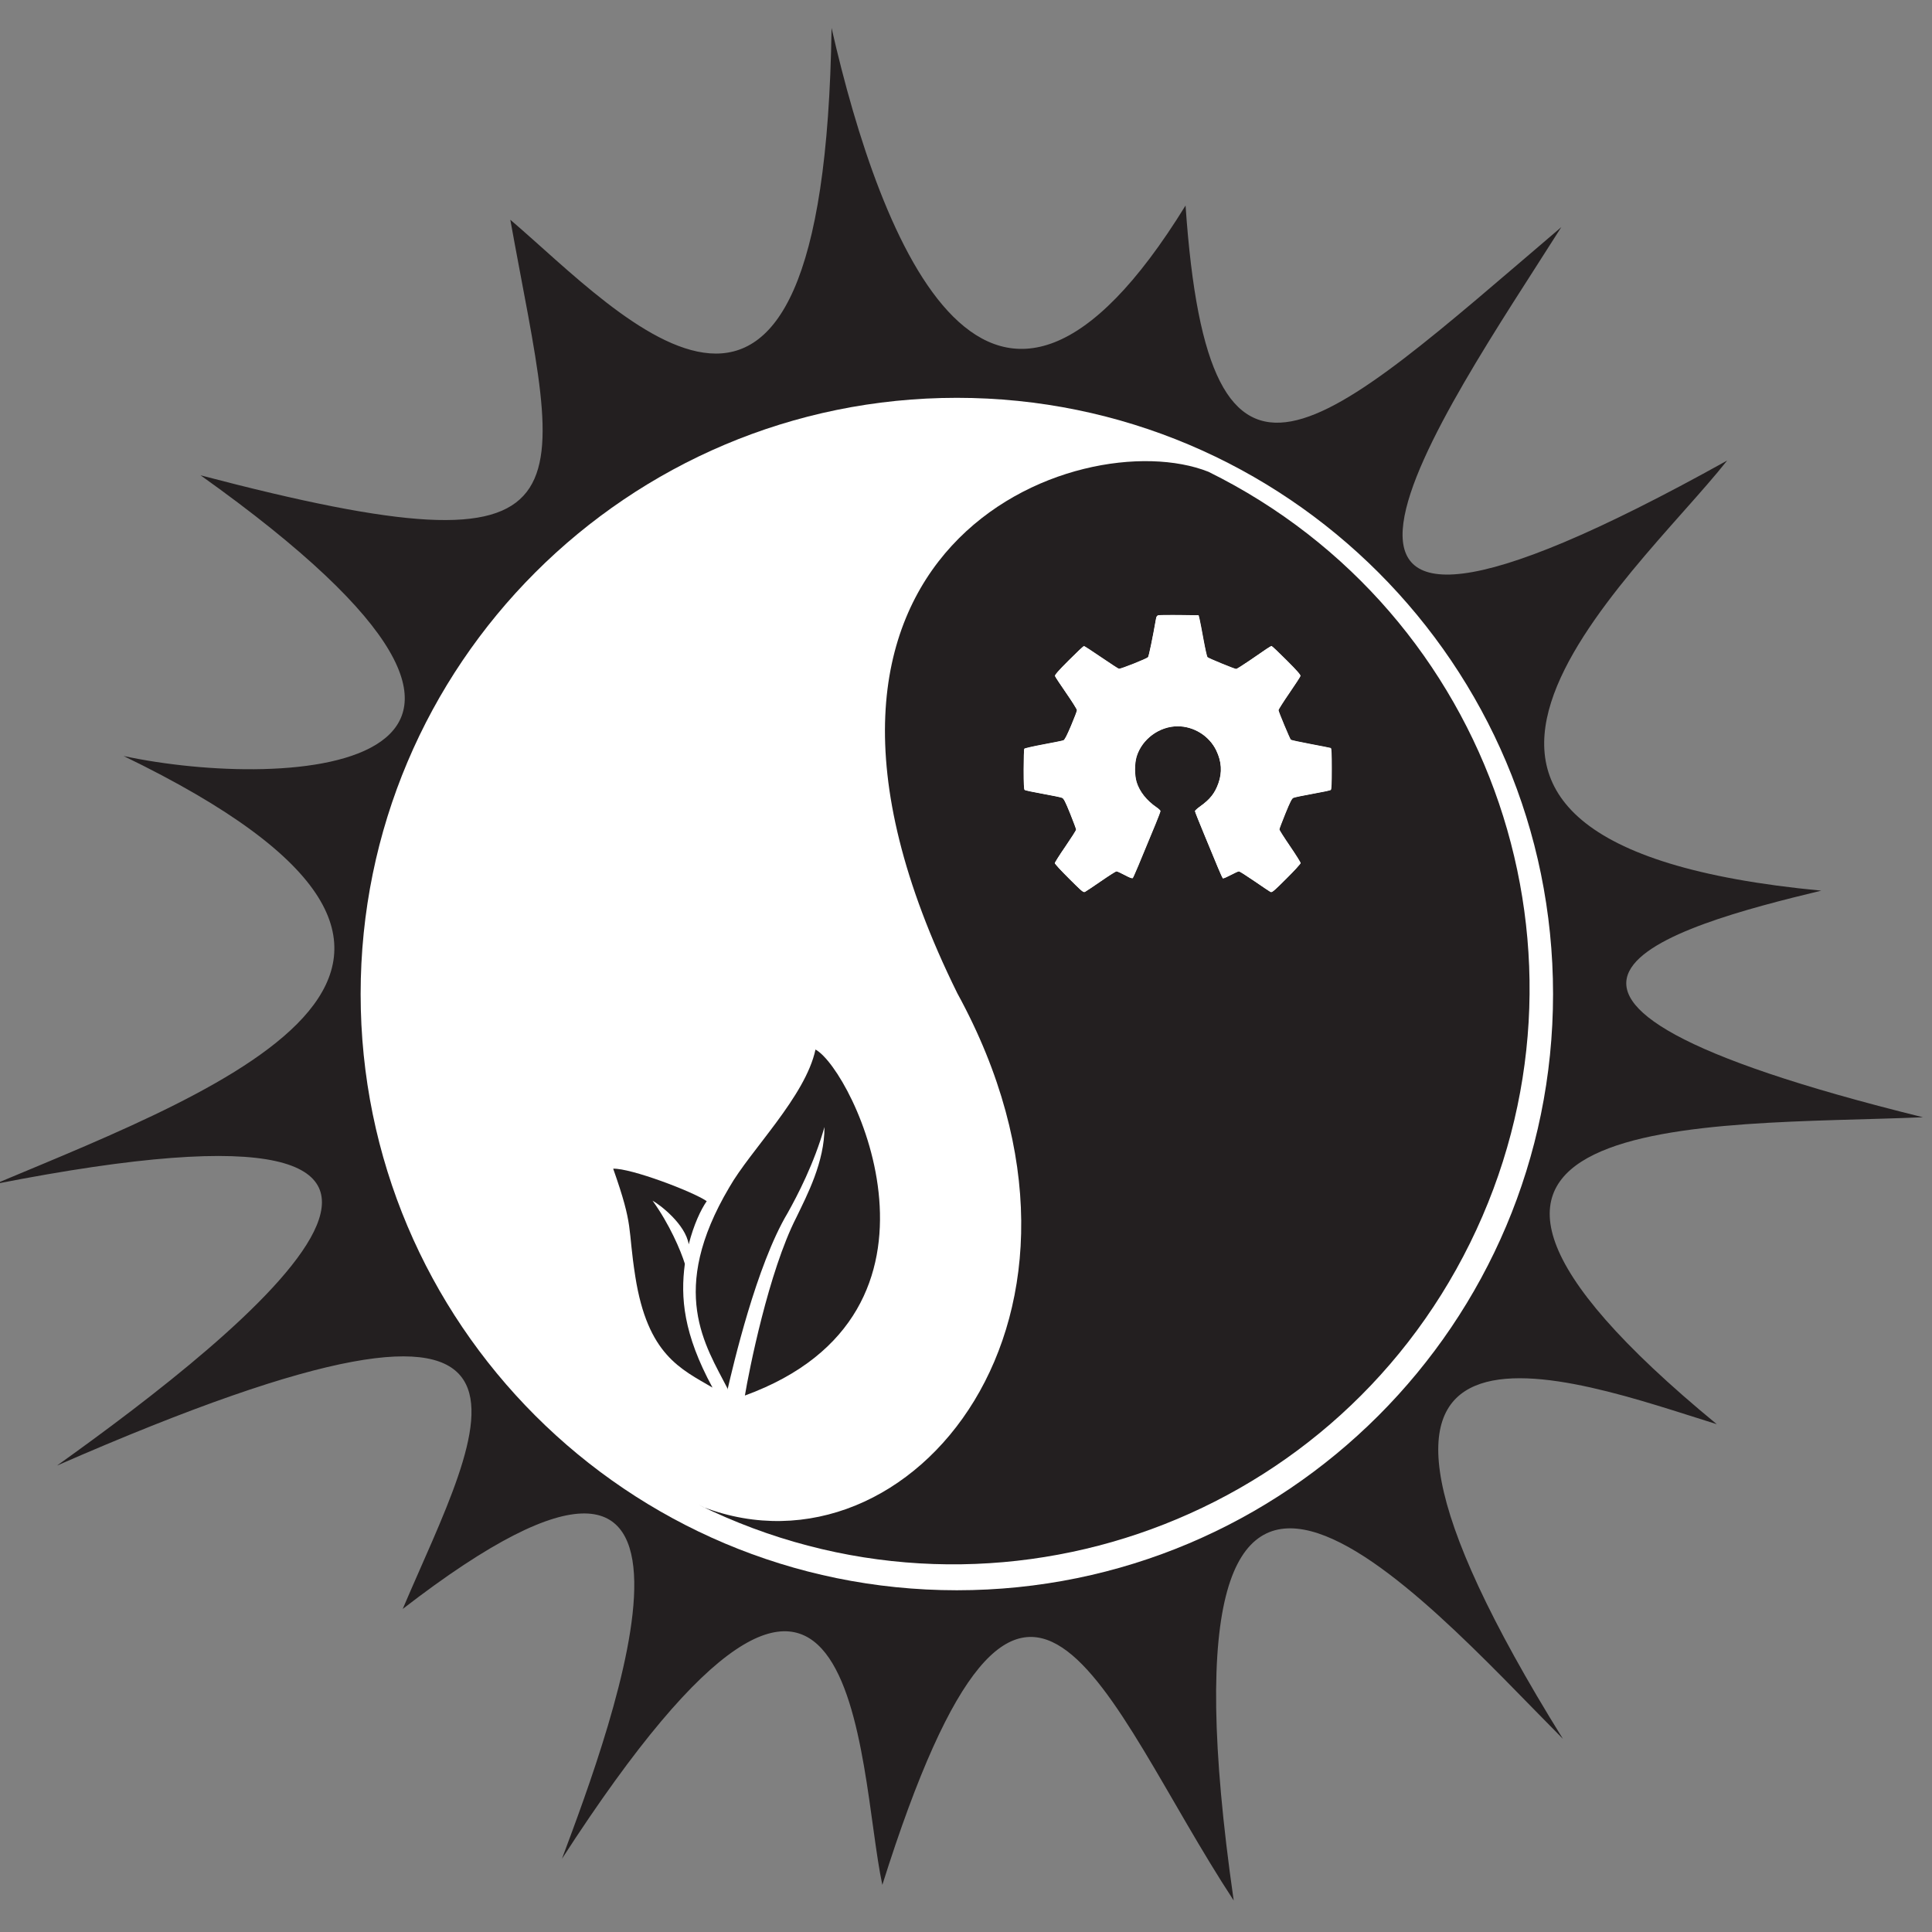 <?xml version="1.0" encoding="UTF-8" standalone="no"?>
<!-- Created with Inkscape (http://www.inkscape.org/) -->

<svg
   width="12.7mm"
   height="12.7mm"
   viewBox="0 0 12.7 12.7"
   version="1.1"
   id="svg5"
   sodipodi:docname="logos.svg"
   xml:space="preserve"
   inkscape:version="1.2.2 (b0a8486541, 2022-12-01)"
   xmlns:inkscape="http://www.inkscape.org/namespaces/inkscape"
   xmlns:sodipodi="http://sodipodi.sourceforge.net/DTD/sodipodi-0.dtd"
   xmlns="http://www.w3.org/2000/svg"
   xmlns:svg="http://www.w3.org/2000/svg"><rect x="0" y="0" width="12.7" height="12.7" fill="#808080" stroke="none"/><sodipodi:namedview
     id="namedview7"
     pagecolor="#969696"
     bordercolor="#666666"
     borderopacity="1.0"
     inkscape:showpageshadow="2"
     inkscape:pageopacity="0"
     inkscape:pagecheckerboard="0"
     inkscape:deskcolor="#d1d1d1"
     inkscape:document-units="mm"
     showgrid="false"
     inkscape:zoom="1.6378784"
     inkscape:cx="2128.6684"
     inkscape:cy="129.74101"
     inkscape:window-width="1920"
     inkscape:window-height="1048"
     inkscape:window-x="0"
     inkscape:window-y="32"
     inkscape:window-maximized="1"
     inkscape:current-layer="svg5"
     showguides="false" /><defs
     id="defs2" /><g
     id="g5704-7"
     transform="matrix(0.104,0,0,0.104,-17.915,0.184)"><path
       d="m 184.936,28.274 c 25.687,6.746 22.749,1.449 19.579,-16.153 7.017,5.977 19.836,20.58 20.305,-12.122 3.1,13.583 9.969,31.352 22.375,11.221 1.47,21.509 8.446,14.412 23.749,1.368 -7.366,11.654 -22.738,33.254 10.484,14.752 -5.937,7.517 -25.725,24.189 5.949,27.186 -9.376,2.259 -25.128,6.538 6.427,14.323 -13.534,0.58 -37.531,-0.769 -13.033,19.4 -9.025,-2.798 -28.485,-10.293 -9.723,19.891 -9.027,-9.085 -26.489,-29.315 -20.81,10.215 -8.307,-12.662 -13.185,-29.624 -22.208,-0.987 -1.599,-7.416 -1.231,-31.085 -20.251,-1.649 3.109,-8.295 12.433,-33.183 -10.065,-15.791 4.867,-11.455 12.652,-24.147 -21.849,-9.064 11.893,-8.496 32.703,-24.998 -3.939,-17.791 14.842,-6.217 35.352,-13.894 8.145,-27.057 10.235,2.199 31.533,1.248 4.866,-17.741"
       style="fill:#231f20;fill-opacity:1;fill-rule:nonzero;stroke:none;stroke-width:0.035"
       id="path710-1" /><path
       d="m 195.054,61.061 c 0,-20.812 16.873,-37.685 37.685,-37.685 20.813,0 37.684,16.872 37.684,37.685 0,20.813 -16.872,37.685 -37.684,37.685 -20.812,0 -37.685,-16.872 -37.685,-37.685"
       style="fill:#ffffff;fill-opacity:1;fill-rule:nonzero;stroke:none;stroke-width:0.035"
       id="path712-7" /><path
       d="m 216.736,93.498 c 13.094,4.984 27.18,-12.124 16.033,-32.486 -13.967,-28.28 7.754,-36.176 15.87,-32.963 18.029,8.899 25.432,30.728 16.534,48.758 -8.898,18.029 -30.727,25.432 -48.757,16.534 l 0.319,0.158"
       style="fill:#231f20;fill-opacity:1;fill-rule:nonzero;stroke:none;stroke-width:0.035"
       id="path714-2" /><path
       d="m 239.832,53.767 c -0.497,-0.493 -0.902,-0.933 -0.902,-0.979 0,-0.045 0.304,-0.525 0.674,-1.062 0.369,-0.539 0.673,-1.015 0.672,-1.059 0,-0.044 -0.169,-0.498 -0.376,-1.012 -0.301,-0.746 -0.403,-0.943 -0.505,-0.992 -0.07,-0.033 -0.619,-0.147 -1.215,-0.254 -0.598,-0.107 -1.118,-0.216 -1.153,-0.244 -0.049,-0.037 -0.065,-0.362 -0.065,-1.3 0,-0.687 0.018,-1.276 0.04,-1.309 0.021,-0.032 0.563,-0.156 1.203,-0.275 0.64,-0.118 1.214,-0.235 1.272,-0.259 0.077,-0.031 0.215,-0.297 0.48,-0.923 0.205,-0.484 0.373,-0.925 0.373,-0.98 0,-0.055 -0.307,-0.543 -0.68,-1.082 -0.374,-0.539 -0.692,-1.023 -0.708,-1.076 -0.019,-0.071 0.203,-0.326 0.874,-0.997 0.497,-0.495 0.927,-0.902 0.956,-0.902 0.031,0 0.522,0.318 1.088,0.706 0.57,0.388 1.073,0.718 1.123,0.731 0.092,0.026 1.73,-0.625 1.839,-0.73 0.048,-0.048 0.295,-1.229 0.504,-2.429 0.025,-0.141 0.065,-0.201 0.147,-0.222 0.064,-0.016 0.663,-0.021 1.333,-0.016 l 1.217,0.016 0.062,0.248 c 0.033,0.137 0.145,0.719 0.249,1.295 0.105,0.576 0.216,1.074 0.251,1.106 0.07,0.07 1.712,0.744 1.812,0.744 0.037,0 0.428,-0.247 0.868,-0.548 0.438,-0.302 0.915,-0.628 1.058,-0.725 0.144,-0.097 0.282,-0.177 0.31,-0.177 0.03,0 0.458,0.405 0.953,0.901 0.667,0.667 0.894,0.926 0.875,0.997 -0.013,0.052 -0.332,0.542 -0.707,1.087 -0.374,0.545 -0.681,1.028 -0.681,1.073 0,0.089 0.712,1.793 0.778,1.866 0.025,0.024 0.587,0.147 1.251,0.271 0.663,0.125 1.238,0.238 1.273,0.252 0.049,0.019 0.064,0.33 0.064,1.315 0,0.971 -0.016,1.303 -0.064,1.341 -0.035,0.028 -0.554,0.138 -1.153,0.244 -0.598,0.106 -1.143,0.221 -1.212,0.254 -0.097,0.047 -0.206,0.263 -0.503,0.992 -0.207,0.514 -0.379,0.963 -0.379,1.001 -0.001,0.037 0.299,0.513 0.67,1.054 0.37,0.542 0.673,1.024 0.673,1.074 0,0.048 -0.405,0.492 -0.902,0.984 -0.841,0.836 -0.908,0.893 -1.017,0.835 -0.064,-0.034 -0.518,-0.34 -1.01,-0.678 -0.493,-0.338 -0.929,-0.616 -0.972,-0.616 -0.043,0 -0.278,0.107 -0.522,0.236 -0.246,0.13 -0.467,0.224 -0.492,0.208 -0.027,-0.017 -0.169,-0.327 -0.319,-0.69 -0.149,-0.363 -0.537,-1.299 -0.861,-2.08 -0.325,-0.78 -0.589,-1.448 -0.589,-1.483 0,-0.036 0.146,-0.171 0.325,-0.298 0.628,-0.449 0.927,-0.825 1.154,-1.455 0.25,-0.695 0.208,-1.379 -0.132,-2.082 -0.441,-0.917 -1.413,-1.525 -2.436,-1.525 -1.157,0 -2.249,0.803 -2.591,1.905 -0.138,0.455 -0.138,1.175 0,1.629 0.186,0.594 0.629,1.155 1.259,1.585 0.134,0.092 0.246,0.199 0.246,0.236 0,0.038 -0.138,0.404 -0.307,0.813 -1.029,2.506 -1.396,3.375 -1.445,3.424 -0.037,0.037 -0.191,-0.017 -0.504,-0.185 -0.248,-0.131 -0.484,-0.24 -0.527,-0.24 -0.041,0 -0.476,0.276 -0.965,0.614 -0.489,0.337 -0.945,0.642 -1.011,0.677 -0.115,0.062 -0.168,0.02 -1.025,-0.832 l 0.002,0.002"
       style="fill:#ffffff;fill-opacity:1;fill-rule:nonzero;stroke:none;stroke-width:0.035"
       id="path716-7" /><path
       d="m 240.792,54.695 v 0 c -0.047,0 -0.09,-0.018 -0.136,-0.047 -0.047,-0.03 -0.101,-0.073 -0.173,-0.138 -0.144,-0.129 -0.359,-0.341 -0.709,-0.689 v -3.53e-4 c -0.35,-0.347 -0.653,-0.667 -0.806,-0.846 -0.051,-0.061 -0.084,-0.101 -0.104,-0.137 l -0.014,-0.05 0.008,-0.041 0.013,-0.03 0.042,-0.078 c 0.035,-0.061 0.085,-0.143 0.147,-0.24 0.123,-0.194 0.292,-0.449 0.477,-0.718 0.259,-0.377 0.485,-0.725 0.595,-0.91 0.03,-0.05 0.051,-0.09 0.06,-0.109 l -0.002,-0.009 -0.021,-0.066 c -0.019,-0.056 -0.046,-0.132 -0.08,-0.223 -0.068,-0.182 -0.162,-0.424 -0.265,-0.68 -0.15,-0.372 -0.251,-0.607 -0.324,-0.751 -0.073,-0.145 -0.12,-0.191 -0.141,-0.199 -0.003,-0.002 -0.054,-0.018 -0.121,-0.033 -0.069,-0.017 -0.163,-0.037 -0.272,-0.06 -0.219,-0.046 -0.505,-0.101 -0.803,-0.154 -0.281,-0.05 -0.545,-0.101 -0.75,-0.143 -0.207,-0.044 -0.347,-0.075 -0.407,-0.099 l -0.03,-0.017 -3.6e-4,3.53e-4 -7e-4,-7.06e-4 -0.002,-0.001 7.1e-4,-7.06e-4 -0.041,-0.061 -0.017,-0.072 c -0.01,-0.056 -0.016,-0.131 -0.021,-0.234 -0.01,-0.206 -0.015,-0.522 -0.015,-0.992 0,-0.323 0.004,-0.624 0.01,-0.857 0.007,-0.235 0.014,-0.392 0.027,-0.456 l 0.015,-0.038 v -3.53e-4 l 3.5e-4,-3.53e-4 3.5e-4,-7.05e-4 3.5e-4,3.53e-4 0.039,-0.034 0.03,-0.013 c 0.021,-0.008 0.048,-0.016 0.082,-0.026 0.066,-0.018 0.156,-0.041 0.266,-0.066 0.219,-0.05 0.516,-0.111 0.838,-0.171 0.479,-0.089 0.922,-0.176 1.136,-0.225 0.063,-0.014 0.111,-0.026 0.12,-0.029 v 0 l 0.007,-0.007 0.03,-0.036 c 0.024,-0.034 0.056,-0.087 0.093,-0.16 0.075,-0.145 0.176,-0.367 0.308,-0.679 0.096,-0.226 0.183,-0.443 0.249,-0.614 0.063,-0.162 0.107,-0.29 0.116,-0.331 l -0.005,-0.012 -0.037,-0.071 c -0.034,-0.06 -0.083,-0.142 -0.144,-0.24 -0.122,-0.195 -0.292,-0.45 -0.478,-0.719 -0.328,-0.473 -0.612,-0.901 -0.692,-1.043 l -0.026,-0.055 -10e-4,-0.003 -0.004,-0.029 c 0.002,-0.056 0.026,-0.091 0.06,-0.143 0.035,-0.051 0.085,-0.113 0.156,-0.192 0.14,-0.158 0.36,-0.385 0.683,-0.709 0.423,-0.421 0.793,-0.776 0.921,-0.88 l 0.052,-0.036 0.037,-0.009 0.043,0.011 0.027,0.013 0.074,0.043 c 0.06,0.036 0.143,0.089 0.242,0.153 0.198,0.128 0.463,0.306 0.746,0.5 0.267,0.182 0.519,0.351 0.716,0.48 0.189,0.123 0.332,0.213 0.377,0.236 l 0.011,-0.002 0.053,-0.014 c 0.043,-0.013 0.101,-0.031 0.168,-0.054 0.134,-0.046 0.306,-0.11 0.486,-0.18 0.361,-0.14 0.756,-0.305 0.949,-0.4 0.044,-0.022 0.079,-0.041 0.095,-0.051 l 0.013,-0.04 c 0.011,-0.037 0.025,-0.091 0.042,-0.158 0.033,-0.135 0.074,-0.324 0.121,-0.549 0.093,-0.45 0.207,-1.045 0.312,-1.644 v -7.06e-4 c 0.014,-0.075 0.031,-0.135 0.064,-0.186 0.033,-0.051 0.086,-0.085 0.141,-0.098 0.028,-0.006 0.056,-0.007 0.107,-0.01 0.049,-0.002 0.113,-0.004 0.19,-0.006 0.154,-0.003 0.359,-0.004 0.59,-0.004 0.147,0 0.304,7.05e-4 0.466,0.002 h 7e-4 l 1.217,0.016 c 0.036,3.52e-4 0.066,0.025 0.075,0.059 l 0.061,0.248 3.5e-4,7.06e-4 c 0.034,0.142 0.146,0.722 0.25,1.299 v 0 c 0.074,0.404 0.151,0.77 0.201,0.959 0.013,0.05 0.026,0.09 0.032,0.107 l 0.004,0.003 0.045,0.024 c 0.038,0.019 0.092,0.044 0.157,0.073 0.129,0.058 0.3,0.131 0.482,0.207 0.363,0.151 0.771,0.313 0.969,0.382 0.04,0.014 0.073,0.024 0.09,0.029 l 0.002,-0.001 0.055,-0.03 c 0.047,-0.027 0.113,-0.067 0.191,-0.116 0.156,-0.099 0.363,-0.235 0.583,-0.386 0.438,-0.302 0.916,-0.628 1.059,-0.725 0.11,-0.075 0.215,-0.138 0.281,-0.169 0.025,-0.01 0.035,-0.019 0.073,-0.021 l 0.037,0.008 0.015,0.009 0.025,0.018 0.067,0.056 c 0.053,0.047 0.125,0.114 0.212,0.196 0.174,0.164 0.405,0.39 0.653,0.638 0.483,0.483 0.734,0.75 0.839,0.901 0.034,0.053 0.058,0.087 0.06,0.143 l -0.004,0.028 v 3.53e-4 l -0.026,0.058 -0.046,0.079 c -0.038,0.063 -0.091,0.146 -0.156,0.245 -0.129,0.198 -0.302,0.457 -0.49,0.73 -0.262,0.382 -0.492,0.736 -0.604,0.923 -0.03,0.05 -0.052,0.091 -0.061,0.11 l 0.01,0.032 c 0.01,0.031 0.025,0.073 0.045,0.124 0.038,0.102 0.092,0.239 0.154,0.39 0.122,0.302 0.274,0.662 0.389,0.924 0.069,0.158 0.128,0.284 0.152,0.328 l 0.004,0.001 c 0.017,0.005 0.042,0.012 0.075,0.02 0.065,0.017 0.158,0.038 0.271,0.062 0.226,0.049 0.532,0.11 0.863,0.173 0.581,0.11 1.092,0.209 1.238,0.242 l 0.048,0.013 c 0.04,0.017 0.052,0.044 0.061,0.064 l 0.019,0.07 c 0.01,0.054 0.016,0.127 0.021,0.23 0.01,0.206 0.013,0.53 0.013,1.023 0,0.425 -0.003,0.728 -0.011,0.939 -0.008,0.212 -0.017,0.326 -0.041,0.399 l -0.042,0.064 h 3.5e-4 l -7e-4,3.52e-4 -3.6e-4,3.53e-4 v 0 l -0.031,0.017 -0.029,0.01 c -0.021,0.007 -0.048,0.014 -0.08,0.022 -0.065,0.016 -0.152,0.036 -0.257,0.059 -0.21,0.044 -0.49,0.098 -0.791,0.152 -0.447,0.08 -0.866,0.164 -1.073,0.214 -0.067,0.016 -0.117,0.031 -0.119,0.033 -0.016,0.005 -0.067,0.058 -0.141,0.205 -0.074,0.147 -0.176,0.382 -0.324,0.746 v -3.53e-4 c -0.15,0.373 -0.282,0.712 -0.342,0.882 -0.013,0.037 -0.023,0.068 -0.029,0.085 l 0.002,0.005 0.037,0.067 c 0.033,0.057 0.082,0.136 0.142,0.231 0.121,0.19 0.288,0.443 0.472,0.713 0.261,0.382 0.488,0.734 0.602,0.93 0.038,0.066 0.063,0.111 0.076,0.147 l 0.008,0.041 -0.013,0.049 -0.019,0.031 -0.057,0.074 c -0.048,0.058 -0.114,0.134 -0.197,0.224 -0.164,0.18 -0.391,0.414 -0.64,0.661 -0.525,0.522 -0.744,0.738 -0.881,0.826 -0.046,0.029 -0.089,0.047 -0.135,0.048 -3.5e-4,0 -7.1e-4,0 -7.1e-4,0 -0.038,0 -0.069,-0.013 -0.092,-0.026 -0.042,-0.023 -0.167,-0.105 -0.351,-0.229 -0.183,-0.123 -0.42,-0.285 -0.666,-0.454 -0.346,-0.237 -0.665,-0.445 -0.835,-0.545 -0.044,-0.026 -0.08,-0.046 -0.098,-0.054 l -0.033,0.011 c -0.029,0.011 -0.07,0.028 -0.116,0.049 -0.092,0.042 -0.211,0.1 -0.332,0.165 -0.174,0.092 -0.333,0.165 -0.43,0.199 -0.034,0.011 -0.056,0.019 -0.09,0.02 l -0.05,-0.014 -7.1e-4,-3.53e-4 -0.04,-0.044 -0.028,-0.049 c -0.021,-0.039 -0.046,-0.092 -0.075,-0.155 -0.058,-0.127 -0.132,-0.296 -0.206,-0.478 -0.149,-0.363 -0.537,-1.299 -0.861,-2.08 -0.152,-0.366 -0.291,-0.707 -0.396,-0.97 -0.105,-0.265 -0.175,-0.445 -0.193,-0.508 l -0.006,-0.035 0.017,-0.058 0.026,-0.036 0.077,-0.078 c 0.062,-0.057 0.145,-0.124 0.237,-0.189 0.621,-0.446 0.902,-0.8 1.126,-1.418 0.104,-0.289 0.156,-0.574 0.156,-0.858 -3.5e-4,-0.384 -0.094,-0.768 -0.285,-1.163 -0.427,-0.888 -1.372,-1.48 -2.364,-1.48 -3.6e-4,0 -0.001,0 -0.001,0 -0.001,0 -0.002,0 -0.002,0 -1.12,0 -2.184,0.783 -2.514,1.85 l 3.5e-4,-3.53e-4 c -0.066,0.217 -0.101,0.505 -0.101,0.792 -3.5e-4,0.288 0.034,0.575 0.101,0.792 l -3.5e-4,-7.05e-4 c 0.18,0.574 0.61,1.122 1.228,1.544 0.106,0.073 0.196,0.15 0.245,0.214 0.015,0.023 0.032,0.04 0.035,0.087 l -0.009,0.05 -0.019,0.06 c -0.016,0.048 -0.039,0.11 -0.067,0.185 -0.056,0.149 -0.133,0.343 -0.218,0.548 v -3.52e-4 c -0.483,1.175 -0.82,1.99 -1.046,2.53 -0.228,0.542 -0.342,0.801 -0.39,0.885 l -0.025,0.035 -0.092,0.035 c -0.056,-0.001 -0.114,-0.02 -0.195,-0.054 -0.081,-0.034 -0.182,-0.084 -0.309,-0.152 h 3.5e-4 c -0.115,-0.061 -0.228,-0.117 -0.318,-0.158 -0.075,-0.035 -0.14,-0.061 -0.166,-0.069 l -0.004,0.002 -0.062,0.034 c -0.053,0.03 -0.125,0.075 -0.212,0.13 -0.174,0.11 -0.404,0.264 -0.648,0.432 -0.244,0.169 -0.481,0.329 -0.665,0.452 -0.184,0.123 -0.309,0.205 -0.353,0.229 v 0 c -0.024,0.013 -0.058,0.029 -0.1,0.029 m -0.962,-0.93 c 0.699,0.695 0.863,0.852 0.962,0.852 0.022,0 0.041,-0.008 0.063,-0.019 0.066,-0.035 0.522,-0.34 1.011,-0.677 0.489,-0.338 0.924,-0.614 0.965,-0.614 0.042,0 0.279,0.108 0.527,0.24 0.251,0.134 0.399,0.196 0.467,0.196 0.017,0 0.029,-0.004 0.036,-0.011 0.049,-0.049 0.416,-0.918 1.445,-3.424 0.169,-0.409 0.307,-0.775 0.307,-0.813 0,-0.038 -0.111,-0.144 -0.246,-0.236 -0.63,-0.431 -1.073,-0.992 -1.259,-1.585 -0.138,-0.454 -0.138,-1.175 0,-1.629 0.342,-1.102 1.434,-1.905 2.591,-1.905 1.023,0 1.995,0.608 2.436,1.525 0.34,0.703 0.382,1.386 0.132,2.082 -0.227,0.63 -0.526,1.006 -1.154,1.455 -0.179,0.127 -0.325,0.262 -0.325,0.298 0,0.036 0.265,0.703 0.589,1.483 0.324,0.781 0.712,1.717 0.861,2.08 0.149,0.363 0.291,0.673 0.319,0.69 0.002,0.001 0.005,0.002 0.008,0.002 0.049,0 0.256,-0.089 0.483,-0.21 0.244,-0.13 0.479,-0.236 0.522,-0.236 0.042,0 0.478,0.277 0.972,0.616 0.492,0.338 0.945,0.644 1.01,0.678 0.018,0.01 0.036,0.017 0.056,0.017 0.098,0 0.262,-0.157 0.961,-0.851 0.496,-0.492 0.902,-0.935 0.902,-0.984 0,-0.049 -0.303,-0.531 -0.673,-1.074 -0.371,-0.542 -0.672,-1.017 -0.67,-1.054 v 0 0 c 0,-0.038 0.172,-0.487 0.379,-1.001 0.297,-0.729 0.406,-0.945 0.503,-0.992 0.069,-0.033 0.614,-0.147 1.212,-0.254 0.599,-0.107 1.118,-0.216 1.153,-0.244 0.048,-0.038 0.064,-0.369 0.064,-1.341 0,-0.985 -0.015,-1.295 -0.064,-1.315 -0.035,-0.014 -0.61,-0.126 -1.273,-0.252 -0.664,-0.124 -1.226,-0.247 -1.251,-0.271 -0.066,-0.073 -0.778,-1.778 -0.778,-1.866 0,-0.045 0.307,-0.528 0.681,-1.073 0.375,-0.545 0.694,-1.035 0.707,-1.087 0.019,-0.071 -0.208,-0.33 -0.875,-0.997 -0.495,-0.496 -0.923,-0.901 -0.953,-0.901 -0.028,0 -0.166,0.079 -0.31,0.177 -0.143,0.097 -0.62,0.424 -1.058,0.725 -0.441,0.302 -0.831,0.548 -0.868,0.548 -0.101,0 -1.742,-0.673 -1.812,-0.744 -0.035,-0.032 -0.145,-0.53 -0.251,-1.106 -0.104,-0.576 -0.216,-1.159 -0.249,-1.295 l -0.062,-0.248 -1.217,-0.016 c -0.162,-0.001 -0.319,-0.002 -0.466,-0.002 -0.462,0 -0.818,0.006 -0.867,0.018 -0.083,0.02 -0.122,0.08 -0.147,0.222 -0.209,1.2 -0.455,2.381 -0.504,2.429 v 0 c -0.107,0.103 -1.683,0.73 -1.832,0.73 -0.003,0 -0.005,-3.52e-4 -0.007,-7.05e-4 -0.05,-0.013 -0.553,-0.342 -1.123,-0.731 -0.566,-0.388 -1.057,-0.706 -1.088,-0.706 -0.029,0 -0.459,0.406 -0.956,0.902 -0.671,0.671 -0.893,0.926 -0.874,0.997 0.016,0.053 0.334,0.537 0.708,1.076 0.373,0.539 0.68,1.027 0.68,1.082 0,0.056 -0.168,0.497 -0.373,0.98 -0.265,0.625 -0.403,0.892 -0.48,0.923 -0.058,0.024 -0.631,0.141 -1.272,0.259 -0.641,0.12 -1.183,0.243 -1.203,0.275 v 0 c -0.022,0.032 -0.04,0.622 -0.04,1.309 0,0.938 0.016,1.263 0.065,1.3 0.034,0.028 0.555,0.138 1.153,0.244 0.596,0.106 1.145,0.221 1.215,0.254 0.102,0.049 0.204,0.246 0.505,0.992 0.206,0.514 0.376,0.968 0.376,1.012 0.002,0.044 -0.303,0.52 -0.672,1.059 -0.37,0.537 -0.674,1.017 -0.674,1.062 0,0.045 0.405,0.485 0.902,0.979 l -0.002,-0.002 m 0.446,-3.098 v 0 m 12.929,-0.005 v 0 m -13.005,-0.009 v 0 m 0,0 v 0 m -0.746,-5.689 v 0 m 0,0 v 0 m 5.345,-5.217 v 0 m 0,0 v 0 m -0.032,-0.034 v 0 m 0,0 v 0 m -0.85,14.073 h 3.6e-4 v 0 h -3.6e-4 m -4.555,-5.052 h -3.5e-4 3.5e-4 v 0"
       style="fill:#231f20;fill-opacity:1;fill-rule:nonzero;stroke:none;stroke-width:0.035"
       id="path718-2" /><path
       d="m 240.792,54.616 c -0.099,0 -0.263,-0.156 -0.962,-0.852 l 0.002,0.002 c -0.497,-0.493 -0.902,-0.933 -0.902,-0.979 0,-0.045 0.304,-0.525 0.674,-1.062 0.369,-0.539 0.673,-1.015 0.672,-1.059 0,-0.044 -0.169,-0.498 -0.376,-1.012 -0.301,-0.746 -0.403,-0.943 -0.505,-0.992 -0.07,-0.033 -0.619,-0.147 -1.215,-0.254 -0.598,-0.107 -1.118,-0.216 -1.153,-0.244 -0.049,-0.037 -0.065,-0.362 -0.065,-1.3 0,-0.687 0.018,-1.276 0.04,-1.309 v 0 0 c 0.021,-0.032 0.563,-0.156 1.203,-0.275 0.64,-0.118 1.214,-0.235 1.272,-0.259 0.077,-0.031 0.215,-0.297 0.48,-0.923 0.205,-0.484 0.373,-0.925 0.373,-0.98 0,-0.055 -0.307,-0.543 -0.68,-1.082 -0.374,-0.539 -0.692,-1.023 -0.708,-1.076 -0.019,-0.071 0.203,-0.326 0.874,-0.997 0.497,-0.495 0.927,-0.902 0.956,-0.902 0.031,0 0.522,0.318 1.088,0.706 0.57,0.388 1.073,0.718 1.123,0.731 0.002,3.53e-4 0.004,7.05e-4 0.007,7.05e-4 0.149,0 1.725,-0.628 1.832,-0.73 v 0 0 c 0.048,-0.048 0.295,-1.229 0.504,-2.429 0.025,-0.141 0.065,-0.201 0.147,-0.222 0.048,-0.012 0.405,-0.018 0.867,-0.018 0.147,0 0.304,7.05e-4 0.466,0.002 l 1.217,0.016 0.062,0.248 c 0.033,0.137 0.145,0.719 0.249,1.295 0.105,0.576 0.216,1.074 0.251,1.106 0.07,0.07 1.712,0.744 1.812,0.744 0.037,0 0.428,-0.247 0.868,-0.548 0.438,-0.302 0.915,-0.628 1.058,-0.725 0.144,-0.097 0.282,-0.177 0.31,-0.177 0.03,0 0.458,0.405 0.953,0.901 0.667,0.667 0.894,0.926 0.875,0.997 -0.013,0.052 -0.332,0.542 -0.707,1.087 -0.374,0.545 -0.681,1.028 -0.681,1.073 0,0.089 0.712,1.793 0.778,1.866 0.025,0.024 0.587,0.147 1.251,0.271 0.663,0.125 1.238,0.238 1.273,0.252 0.049,0.019 0.064,0.33 0.064,1.315 0,0.971 -0.016,1.303 -0.064,1.341 -0.035,0.028 -0.554,0.138 -1.153,0.244 -0.598,0.106 -1.143,0.221 -1.212,0.254 -0.097,0.047 -0.206,0.263 -0.503,0.992 -0.207,0.514 -0.379,0.963 -0.379,1.001 v 0 c -0.001,0.037 0.299,0.513 0.67,1.054 0.37,0.542 0.673,1.024 0.673,1.074 0,0.048 -0.405,0.492 -0.902,0.984 -0.699,0.695 -0.863,0.851 -0.961,0.851 -0.02,0 -0.037,-0.007 -0.056,-0.017 -0.064,-0.034 -0.518,-0.34 -1.01,-0.678 -0.493,-0.338 -0.929,-0.616 -0.972,-0.616 -0.043,0 -0.278,0.107 -0.522,0.236 -0.228,0.121 -0.434,0.21 -0.483,0.21 -0.004,0 -0.007,-7.06e-4 -0.008,-0.002 -0.027,-0.017 -0.169,-0.327 -0.319,-0.69 -0.149,-0.363 -0.537,-1.299 -0.861,-2.08 -0.325,-0.78 -0.589,-1.448 -0.589,-1.483 0,-0.036 0.146,-0.171 0.325,-0.298 0.628,-0.449 0.927,-0.825 1.154,-1.455 0.25,-0.695 0.208,-1.379 -0.132,-2.082 -0.441,-0.917 -1.413,-1.525 -2.436,-1.525 -1.157,0 -2.249,0.803 -2.591,1.905 -0.138,0.455 -0.138,1.175 0,1.629 0.186,0.594 0.629,1.155 1.259,1.585 0.134,0.092 0.246,0.199 0.246,0.236 0,0.038 -0.138,0.404 -0.307,0.813 -1.029,2.506 -1.396,3.375 -1.445,3.424 -0.007,0.007 -0.019,0.011 -0.036,0.011 -0.068,0 -0.217,-0.062 -0.467,-0.196 -0.248,-0.131 -0.484,-0.24 -0.527,-0.24 -0.041,0 -0.476,0.276 -0.965,0.614 -0.489,0.337 -0.945,0.642 -1.011,0.677 -0.021,0.011 -0.041,0.019 -0.063,0.019 m -0.905,-0.905 c 0.348,0.346 0.563,0.558 0.701,0.682 0.128,0.117 0.191,0.145 0.202,0.145 7e-4,0 0.001,0 0.002,-3.53e-4 l 0.025,-0.01 0.001,-7.05e-4 c 0.023,-0.012 0.158,-0.099 0.34,-0.221 0.183,-0.122 0.419,-0.283 0.663,-0.451 0.345,-0.239 0.663,-0.446 0.838,-0.55 0.06,-0.035 0.1,-0.058 0.132,-0.07 l 0.04,-0.009 c 0.038,0.002 0.057,0.011 0.093,0.024 0.035,0.013 0.077,0.031 0.126,0.053 0.097,0.044 0.219,0.105 0.344,0.171 h 3.5e-4 c 0.124,0.067 0.222,0.115 0.295,0.145 0.056,0.024 0.1,0.037 0.122,0.041 l 0.013,-0.025 c 0.016,-0.032 0.038,-0.079 0.066,-0.142 0.057,-0.126 0.139,-0.318 0.252,-0.586 0.226,-0.536 0.575,-1.38 1.09,-2.633 l 3.6e-4,-3.53e-4 c 0.122,-0.295 0.229,-0.57 0.277,-0.709 0.01,-0.027 0.017,-0.051 0.021,-0.066 l -3.6e-4,-3.53e-4 -0.044,-0.049 c -0.041,-0.039 -0.1,-0.087 -0.164,-0.131 -0.642,-0.439 -1.096,-1.012 -1.289,-1.627 v -7.05e-4 c -0.072,-0.238 -0.107,-0.537 -0.107,-0.837 0,-0.3 0.035,-0.6 0.107,-0.838 v -3.53e-4 c 0.354,-1.136 1.472,-1.959 2.666,-1.96 1.054,7.06e-4 2.051,0.624 2.506,1.569 0.2,0.412 0.3,0.822 0.3,1.231 0,0.304 -0.055,0.607 -0.165,0.911 -0.23,0.642 -0.548,1.04 -1.182,1.493 -0.076,0.054 -0.146,0.11 -0.2,0.157 -0.04,0.035 -0.072,0.068 -0.087,0.086 l 0.002,0.008 c 0.007,0.022 0.019,0.054 0.034,0.093 0.03,0.079 0.073,0.19 0.126,0.324 0.107,0.268 0.254,0.63 0.416,1.02 0.324,0.781 0.712,1.716 0.861,2.08 0.104,0.254 0.206,0.483 0.264,0.598 0.007,0.014 0.014,0.026 0.019,0.037 l 0.01,-0.003 c 0.027,-0.009 0.063,-0.023 0.105,-0.042 0.084,-0.036 0.191,-0.088 0.303,-0.147 0.185,-0.098 0.364,-0.183 0.466,-0.222 0.037,-0.013 0.055,-0.022 0.093,-0.024 l 0.04,0.009 0.028,0.012 0.071,0.038 c 0.057,0.032 0.131,0.078 0.219,0.134 0.177,0.113 0.41,0.267 0.657,0.436 0.246,0.169 0.482,0.33 0.665,0.453 0.181,0.122 0.315,0.21 0.338,0.221 l 0.019,0.007 c 0,0 0,0 3.5e-4,0 0.004,0 0.018,-0.003 0.051,-0.023 0.034,-0.021 0.083,-0.06 0.152,-0.122 0.138,-0.123 0.354,-0.336 0.703,-0.683 0.348,-0.344 0.652,-0.666 0.798,-0.84 0.034,-0.04 0.06,-0.073 0.074,-0.093 l -0.036,-0.068 c -0.033,-0.059 -0.082,-0.14 -0.143,-0.236 -0.121,-0.193 -0.289,-0.449 -0.473,-0.719 -0.261,-0.381 -0.487,-0.728 -0.6,-0.918 -0.038,-0.064 -0.062,-0.107 -0.075,-0.139 l -0.009,-0.041 v -3.53e-4 0 0 -0.005 0 -7.06e-4 h 0.001 l 0.01,-0.049 0.024,-0.071 c 0.02,-0.056 0.048,-0.133 0.083,-0.224 0.069,-0.182 0.164,-0.423 0.267,-0.681 v -3.53e-4 c 0.149,-0.365 0.25,-0.602 0.329,-0.757 0.08,-0.154 0.132,-0.233 0.213,-0.275 0.033,-0.015 0.076,-0.026 0.15,-0.044 0.072,-0.017 0.165,-0.038 0.276,-0.061 0.22,-0.046 0.507,-0.102 0.806,-0.155 0.272,-0.048 0.526,-0.097 0.727,-0.139 0.188,-0.039 0.332,-0.073 0.385,-0.09 l 0.009,-0.04 c 0.008,-0.046 0.014,-0.12 0.019,-0.223 0.01,-0.206 0.014,-0.532 0.014,-1.017 3.6e-4,-0.648 -0.007,-1.005 -0.024,-1.17 -0.004,-0.035 -0.008,-0.061 -0.012,-0.077 l -0.005,-0.001 c -0.02,-0.005 -0.047,-0.01 -0.082,-0.018 -0.069,-0.014 -0.164,-0.034 -0.28,-0.056 -0.23,-0.046 -0.54,-0.105 -0.871,-0.168 -0.468,-0.087 -0.885,-0.174 -1.102,-0.227 -0.074,-0.018 -0.121,-0.031 -0.153,-0.043 l -0.037,-0.023 -0.003,-0.003 -0.029,-0.044 -0.031,-0.062 c -0.024,-0.049 -0.054,-0.115 -0.089,-0.193 -0.069,-0.155 -0.156,-0.358 -0.244,-0.567 -0.176,-0.419 -0.351,-0.855 -0.394,-0.995 l -0.012,-0.058 0.009,-0.041 0.013,-0.03 0.042,-0.078 c 0.035,-0.062 0.086,-0.144 0.148,-0.242 0.124,-0.195 0.295,-0.453 0.482,-0.726 0.272,-0.396 0.515,-0.763 0.63,-0.951 0.029,-0.047 0.051,-0.085 0.061,-0.104 l -0.001,-0.003 -0.029,-0.048 c -0.029,-0.042 -0.077,-0.101 -0.145,-0.178 -0.137,-0.154 -0.355,-0.38 -0.676,-0.701 -0.347,-0.349 -0.663,-0.653 -0.827,-0.8 -0.034,-0.03 -0.062,-0.055 -0.081,-0.07 l -0.062,0.033 c -0.054,0.031 -0.123,0.074 -0.193,0.122 -0.143,0.097 -0.62,0.423 -1.058,0.725 -0.311,0.213 -0.596,0.398 -0.754,0.491 -0.054,0.031 -0.09,0.052 -0.12,0.063 l -0.038,0.008 -0.054,-0.009 -0.065,-0.02 c -0.05,-0.017 -0.116,-0.041 -0.193,-0.07 -0.154,-0.058 -0.351,-0.136 -0.554,-0.219 -0.406,-0.165 -0.824,-0.344 -0.953,-0.415 l -0.047,-0.031 v 0 l -3.6e-4,-7.05e-4 -0.001,-7.06e-4 3.6e-4,-3.52e-4 -0.035,-0.061 -0.025,-0.078 c -0.017,-0.062 -0.038,-0.147 -0.061,-0.248 -0.045,-0.202 -0.1,-0.471 -0.152,-0.76 l -3.6e-4,-3.52e-4 c -0.104,-0.574 -0.216,-1.16 -0.248,-1.29 v 3.53e-4 l -0.047,-0.189 -1.156,-0.015 h 3.5e-4 c -0.162,-0.001 -0.319,-0.002 -0.465,-0.002 -0.224,0 -0.422,0.001 -0.573,0.004 -0.149,0.002 -0.257,0.007 -0.276,0.011 v 0 l -0.049,0.033 c -0.014,0.02 -0.029,0.061 -0.041,0.127 v -3.53e-4 c -0.147,0.845 -0.313,1.68 -0.415,2.12 -0.035,0.148 -0.061,0.248 -0.081,0.302 l -0.029,0.049 -0.001,0.001 c -0.028,0.025 -0.056,0.04 -0.102,0.064 -0.045,0.023 -0.103,0.051 -0.17,0.081 -0.135,0.061 -0.309,0.135 -0.493,0.21 -0.368,0.15 -0.773,0.303 -0.98,0.365 -0.061,0.018 -0.099,0.029 -0.14,0.031 l -0.027,-0.004 v 0 h -7e-4 l -7.1e-4,-3.52e-4 v 0 l -0.056,-0.026 c -0.021,-0.012 -0.048,-0.028 -0.08,-0.048 -0.064,-0.039 -0.15,-0.094 -0.252,-0.161 -0.204,-0.133 -0.473,-0.312 -0.758,-0.507 -0.398,-0.273 -0.759,-0.512 -0.947,-0.628 -0.037,-0.023 -0.068,-0.042 -0.09,-0.054 l -0.047,0.04 c -0.051,0.045 -0.122,0.111 -0.208,0.192 -0.173,0.163 -0.404,0.388 -0.652,0.635 -0.302,0.302 -0.513,0.52 -0.65,0.672 -0.122,0.133 -0.186,0.225 -0.2,0.255 l 0.008,0.014 0.043,0.073 c 0.037,0.06 0.09,0.142 0.154,0.24 0.128,0.194 0.301,0.45 0.487,0.719 0.329,0.475 0.603,0.902 0.673,1.053 0.01,0.025 0.019,0.035 0.021,0.073 l -0.01,0.059 -0.023,0.074 c -0.019,0.059 -0.047,0.135 -0.081,0.224 -0.068,0.179 -0.162,0.411 -0.265,0.653 -0.2,0.471 -0.326,0.738 -0.418,0.869 -0.033,0.044 -0.058,0.076 -0.104,0.097 l 3.5e-4,-3.53e-4 c -0.029,0.011 -0.071,0.021 -0.146,0.038 -0.073,0.016 -0.17,0.037 -0.286,0.06 -0.231,0.047 -0.535,0.106 -0.855,0.165 -0.449,0.084 -0.851,0.169 -1.053,0.223 -0.041,0.011 -0.075,0.021 -0.096,0.028 -0.002,0.018 -0.004,0.043 -0.006,0.073 -0.005,0.069 -0.009,0.167 -0.012,0.285 -0.007,0.236 -0.012,0.555 -0.012,0.897 0,0.412 0.003,0.705 0.011,0.906 0.006,0.184 0.019,0.295 0.03,0.332 l 0.004,0.001 0.071,0.019 c 0.061,0.016 0.148,0.035 0.252,0.057 0.208,0.044 0.487,0.098 0.785,0.151 0.448,0.08 0.869,0.164 1.084,0.216 0.074,0.018 0.118,0.029 0.151,0.044 l 7.1e-4,3.53e-4 c 0.081,0.041 0.135,0.118 0.214,0.27 0.078,0.153 0.179,0.39 0.33,0.764 0.181,0.452 0.333,0.852 0.371,0.985 l 0.011,0.056 v 0 7.05e-4 3.53e-4 0 0.004 h -7e-4 l -0.008,0.038 -0.013,0.03 -0.042,0.077 c -0.035,0.061 -0.085,0.142 -0.147,0.238 -0.122,0.193 -0.291,0.447 -0.475,0.716 -0.26,0.377 -0.487,0.726 -0.597,0.913 -0.025,0.042 -0.044,0.077 -0.055,0.099 l 0.045,0.059 c 0.044,0.054 0.11,0.127 0.191,0.216 0.162,0.176 0.387,0.409 0.635,0.655 h -3.5e-4 v 0 h 3.5e-4 v 3.53e-4 m -0.055,0.055 v 0 m 0.05,-0.06 -0.03,0.037 0.03,-0.037 m 3.954,-7.06e-4 v 0 m 0,0 v 0 m 1.746,-4.213 v 0 m 0,0 v 0 m 10.776,-1.351 v 0 m 0,0 v 0 m -1.932,-7.192 v 0 m 0,0 v 0 m -0.012,-0.003 v 0 m 0,0 v 0 m -14.059,9.719 v 0"
       style="fill:#ffffff;fill-opacity:1;fill-rule:nonzero;stroke:none;stroke-width:0.035"
       id="path720-2" /><path
       d="m 218.242,86.074 c 0.356,-1.522 1.82,-7.853 3.798,-11.167 0.613,-1.094 1.682,-3.138 2.332,-5.443 0.01,2.211 -1.104,4.317 -1.774,5.708 -1.759,3.436 -3,9.724 -3.256,11.266 14.314,-5.225 6.842,-20.575 4.462,-21.87 -0.631,2.965 -4.108,6.358 -5.443,8.701 -3.902,6.581 -1.5,10.024 -0.12,12.719"
       style="fill:#231f20;fill-opacity:1;fill-rule:nonzero;stroke:none;stroke-width:0.035"
       id="path748-61" /><path
       d="m 215.547,78.112 c -0.257,-0.833 -0.974,-2.514 -2.042,-3.991 0.457,0.249 2.073,1.477 2.287,2.76 0.318,-1.248 0.76,-2.184 1.137,-2.729 -0.9,-0.619 -4.821,-2.097 -5.912,-2.051 1.324,3.752 0.894,3.603 1.399,6.822 0.777,4.953 2.877,5.836 4.879,7.013 -1.842,-3.395 -2.031,-5.688 -1.748,-7.824"
       style="fill:#231f20;fill-opacity:1;fill-rule:nonzero;stroke:none;stroke-width:0.035"
       id="path750-0" /></g></svg>
